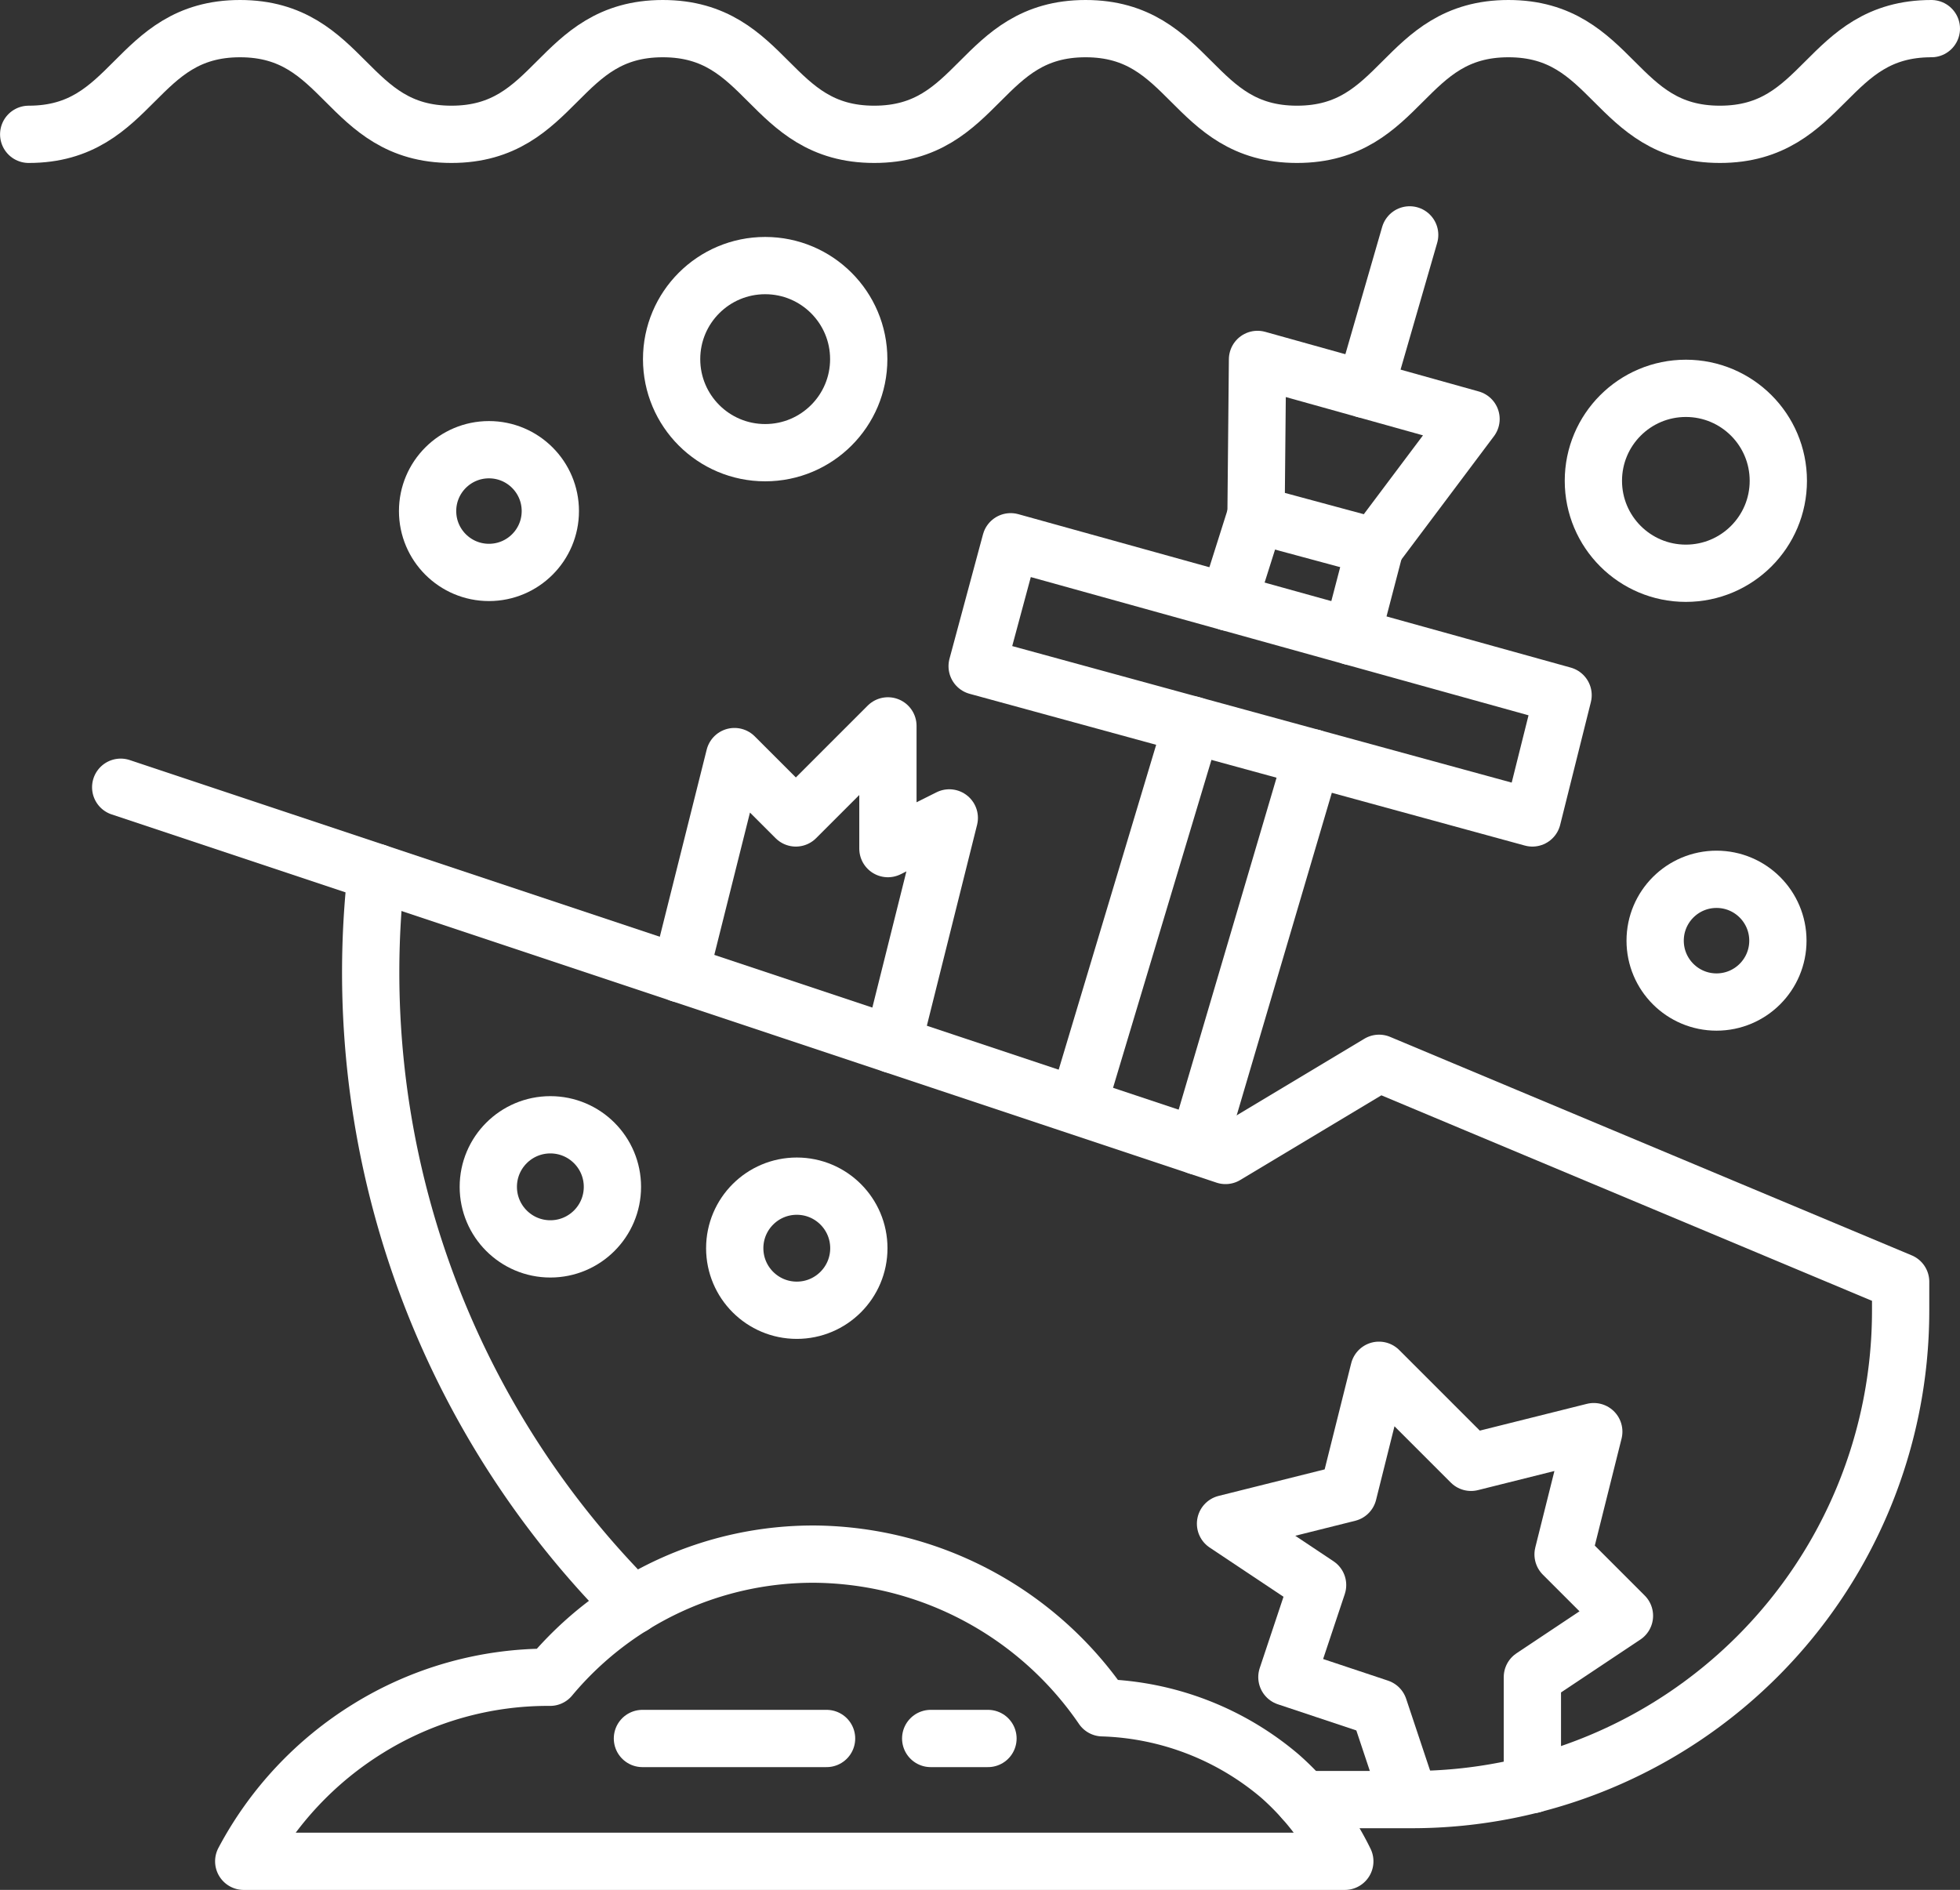 <svg xmlns="http://www.w3.org/2000/svg" width="68.441" height="66" viewBox="0 0 68.441 66">
  <rect x="0" y="0" width="68.441" height="66" fill="#333333" stroke="none"/>
  <g id="CertifiedDivers" transform="translate(-689.698 -180.389)">
    <line id="Line_21" data-name="Line 21" x2="6.43" transform="translate(712.131 241.102)" fill="none" stroke="#fff" stroke-linecap="round" stroke-linejoin="round" stroke-width="2"/>
    <line id="Line_22" data-name="Line 22" x2="2" transform="translate(722.197 241.102)" fill="none" stroke="#fff" stroke-linecap="round" stroke-linejoin="round" stroke-width="2"/>
    <path id="Path_724" data-name="Path 724" d="M690.7,185.08c3.69,0,3.69-3.691,7.38-3.691s3.691,3.691,7.382,3.691,3.691-3.691,7.381-3.691,3.691,3.691,7.382,3.691,3.69-3.691,7.38-3.691,3.691,3.691,7.383,3.691,3.692-3.691,7.383-3.691,3.692,3.691,7.384,3.691,3.692-3.691,7.384-3.691" transform="translate(0)" fill="none" stroke="#fff" stroke-linecap="round" stroke-linejoin="round" stroke-width="2"/>
    <line id="Line_23" data-name="Line 23" x1="1.559" y2="5.396" transform="translate(737.363 188.592)" fill="none" stroke="#fff" stroke-linecap="round" stroke-linejoin="round" stroke-width="2"/>
    <line id="Line_24" data-name="Line 24" y1="3.128" x2="0.817" transform="translate(736.897 199.489)" fill="none" stroke="#fff" stroke-linecap="round" stroke-linejoin="round" stroke-width="2"/>
    <line id="Line_25" data-name="Line 25" y1="3.053" x2="0.966" transform="translate(732.591 198.367)" fill="none" stroke="#fff" stroke-linecap="round" stroke-linejoin="round" stroke-width="2"/>
    <line id="Line_26" data-name="Line 26" x1="4.158" y1="1.122" transform="translate(733.557 198.367)" fill="none" stroke="#fff" stroke-linecap="round" stroke-linejoin="round" stroke-width="2"/>
    <path id="Path_725" data-name="Path 725" d="M783.588,211.852l.052-5.427,7.456,2.082-3.377,4.5" transform="translate(-50.031 -13.484)" fill="none" stroke="#fff" stroke-linecap="round" stroke-linejoin="round" stroke-width="2"/>
    <path id="Path_726" data-name="Path 726" d="M763.654,220.228l19.29,5.358-1.072,4.287-19.388-5.3Z" transform="translate(-38.665 -20.919)" fill="none" stroke="#fff" stroke-linecap="round" stroke-linejoin="round" stroke-width="2"/>
    <circle id="Ellipse_75" data-name="Ellipse 75" cx="3.229" cy="3.229" r="3.229" transform="translate(745.337 193.951)" fill="none" stroke="#fff" stroke-linecap="round" stroke-linejoin="round" stroke-width="2"/>
    <circle id="Ellipse_76" data-name="Ellipse 76" cx="2.143" cy="2.143" r="2.143" transform="translate(747.494 211.097)" fill="none" stroke="#fff" stroke-linecap="round" stroke-linejoin="round" stroke-width="2"/>
    <circle id="Ellipse_77" data-name="Ellipse 77" cx="2.167" cy="2.167" r="2.167" transform="translate(715.354 221.813)" fill="none" stroke="#fff" stroke-linecap="round" stroke-linejoin="round" stroke-width="2"/>
    <circle id="Ellipse_78" data-name="Ellipse 78" cx="2.167" cy="2.167" r="2.167" transform="translate(706.749 219.67)" fill="none" stroke="#fff" stroke-linecap="round" stroke-linejoin="round" stroke-width="2"/>
    <circle id="Ellipse_79" data-name="Ellipse 79" cx="3.267" cy="3.267" r="3.267" transform="translate(713.15 189.664)" fill="none" stroke="#fff" stroke-linecap="round" stroke-linejoin="round" stroke-width="2"/>
    <circle id="Ellipse_80" data-name="Ellipse 80" cx="2.143" cy="2.143" r="2.143" transform="translate(704.629 196.094)" fill="none" stroke="#fff" stroke-linecap="round" stroke-linejoin="round" stroke-width="2"/>
    <line id="Line_27" data-name="Line 27" y1="13.565" x2="4" transform="translate(731.522 206.852)" fill="none" stroke="#fff" stroke-linecap="round" stroke-linejoin="round" stroke-width="2"/>
    <line id="Line_28" data-name="Line 28" y1="13.295" x2="3.989" transform="translate(727.334 205.704)" fill="none" stroke="#fff" stroke-linecap="round" stroke-linejoin="round" stroke-width="2"/>
    <path id="Path_727" data-name="Path 727" d="M697.667,238.809l38.578,12.859,5.363-3.218,18.212,7.629v1.012a17.072,17.072,0,0,1-17.071,17.072h-3.777" transform="translate(-3.754 -30.927)" fill="none" stroke="#fff" stroke-linecap="round" stroke-linejoin="round" stroke-width="2"/>
    <path id="Path_728" data-name="Path 728" d="M747.427,245.291l1.978-7.913-2.143,1.072v-4.286l-3.215,3.215-2.143-2.143-1.9,7.583" transform="translate(-26.559 -28.425)" fill="none" stroke="#fff" stroke-linecap="round" stroke-linejoin="round" stroke-width="2"/>
    <path id="Path_729" data-name="Path 729" d="M716.785,245.256a31.244,31.244,0,0,0,8.267,24.875l.683.732" transform="translate(-13.947 -34.399)" fill="none" stroke="#fff" stroke-linecap="round" stroke-linejoin="round" stroke-width="2"/>
    <path id="Path_730" data-name="Path 730" d="M743.174,304.614a10.033,10.033,0,0,0-6.2-2.392,12.317,12.317,0,0,0-10.042-5.366,11.96,11.96,0,0,0-9.252,4.3,11.922,11.922,0,0,0-6.353,1.788,12.136,12.136,0,0,0-4.344,4.639h38.448A9.529,9.529,0,0,0,743.174,304.614Z" transform="translate(-8.774 -62.192)" fill="none" stroke="#fff" stroke-linecap="round" stroke-linejoin="round" stroke-width="2"/>
    <path id="Path_731" data-name="Path 731" d="M791.994,297.407v-3.753l3.215-2.143-2.143-2.143,1.072-4.287-4.286,1.072-3.215-3.215-1.072,4.286-4.286,1.072,3.215,2.143-1.072,3.215,3.215,1.072,1.067,3.2" transform="translate(-48.787 -54.695)" fill="none" stroke="#fff" stroke-linecap="round" stroke-linejoin="round" stroke-width="2"/>
  </g>
</svg>
